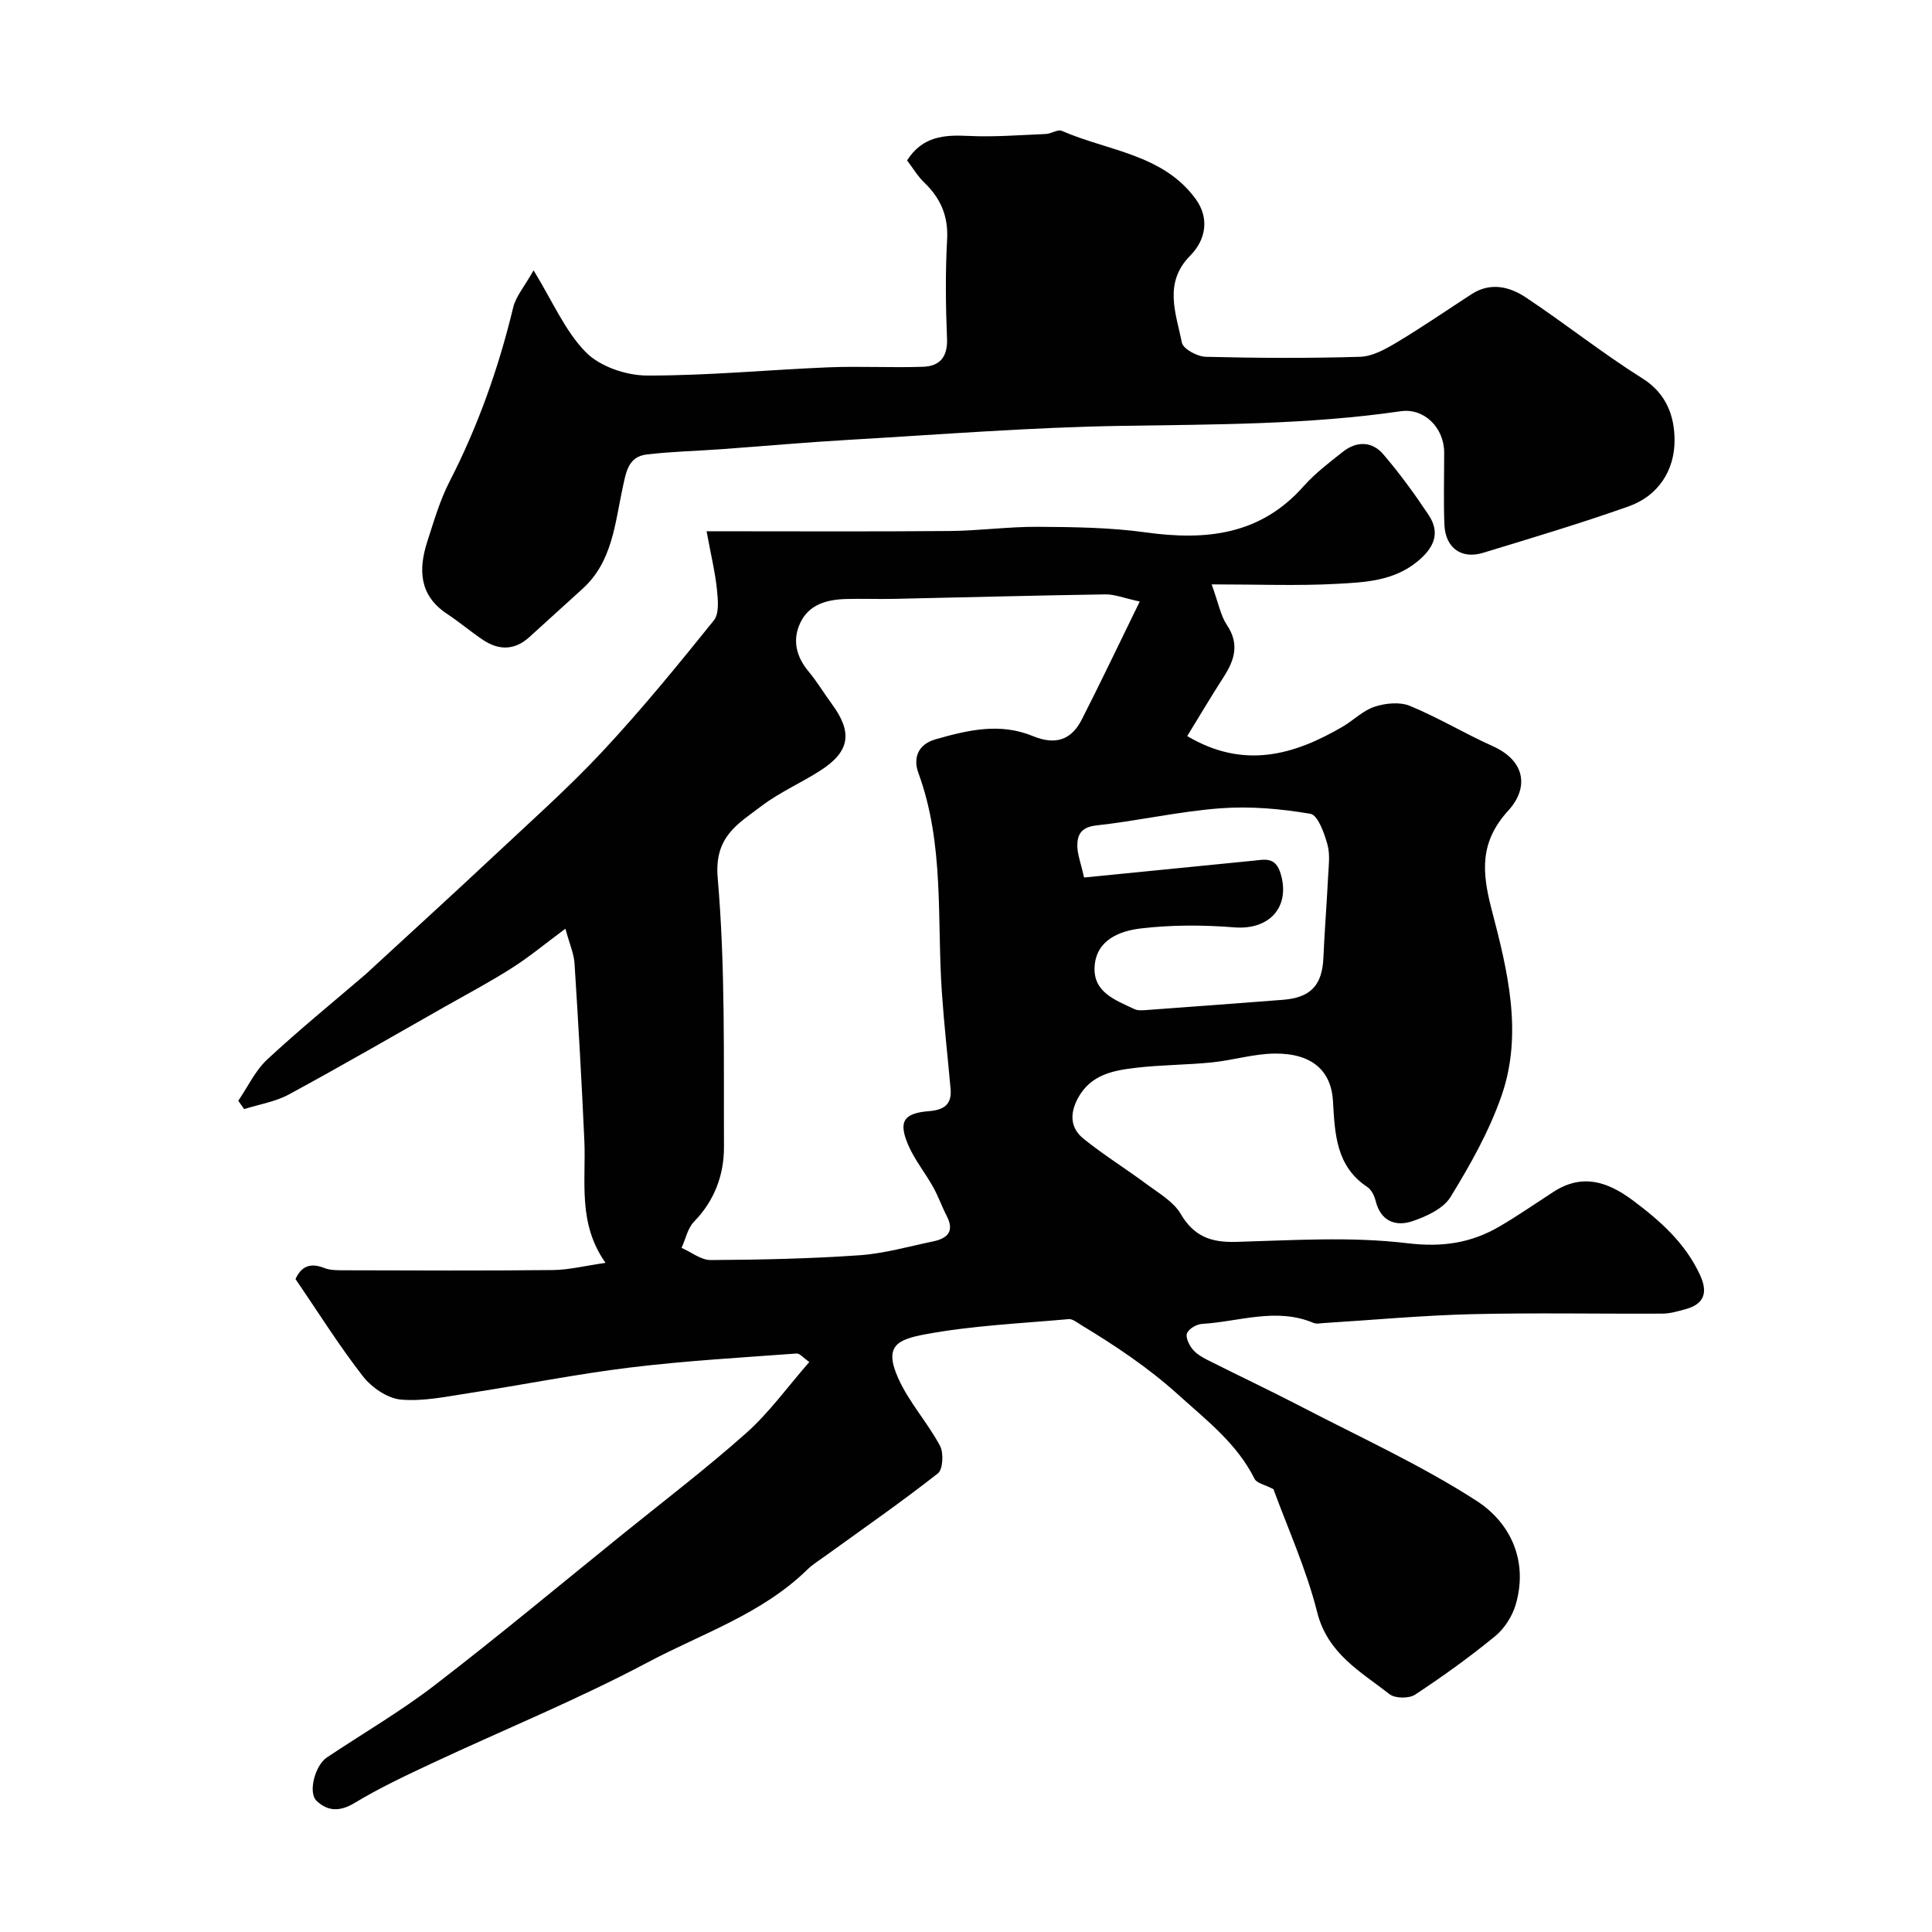 <svg enable-background="new 0 0 400 400" viewBox="0 0 400 400" xmlns="http://www.w3.org/2000/svg"><g fill="#010102"><path d="m263.65 308.31c-1.76-.92-3.45-1.22-3.91-2.14-3.68-7.34-9.86-12.04-15.82-17.43-6.28-5.67-13.03-10.14-20.11-14.43-.81-.49-1.75-1.28-2.56-1.2-9.95.9-19.99 1.33-29.77 3.16-5.81 1.09-8.47 2.46-5.52 9.06 2.21 4.96 6.06 9.17 8.65 13.99.79 1.48.63 4.89-.43 5.73-7.54 5.92-15.42 11.39-23.19 17.01-1.32.96-2.74 1.82-3.9 2.96-9.38 9.15-21.78 13.2-32.98 19.15-14.5 7.7-29.78 13.93-44.68 20.9-5.45 2.55-10.91 5.13-16.05 8.23-3.05 1.84-5.58 1.71-7.85-.47-1.8-1.74-.28-7.34 2.12-8.95 7.45-4.98 15.24-9.51 22.33-14.96 13.12-10.09 25.85-20.7 38.73-31.11 8.66-7 17.54-13.77 25.85-21.17 4.73-4.22 8.5-9.51 13-14.65-1.18-.81-1.96-1.81-2.65-1.76-11.47.85-22.96 1.5-34.37 2.89-11.18 1.36-22.25 3.59-33.38 5.3-4.7.72-9.51 1.76-14.15 1.35-2.78-.25-6.05-2.49-7.86-4.81-4.91-6.3-9.16-13.11-13.97-20.15 1.03-2.24 2.69-3.58 5.91-2.3 1.32.53 2.92.48 4.39.49 14.33.03 28.67.11 43-.05 3.35-.04 6.69-.89 10.89-1.49-5.84-8.26-4-16.96-4.39-25.4-.55-12.2-1.25-24.4-2.03-36.59-.13-2.03-1.02-4-1.89-7.19-4.11 3.05-7.43 5.81-11.04 8.11-4.5 2.87-9.24 5.39-13.89 8.02-10.75 6.1-21.45 12.3-32.31 18.18-2.81 1.52-6.16 2.05-9.27 3.04-.41-.58-.82-1.15-1.22-1.73 1.97-2.87 3.5-6.22 5.98-8.53 6.62-6.16 13.65-11.87 20.51-17.76.25-.22.49-.45.73-.68 8.56-7.89 17.18-15.73 25.67-23.69 7.63-7.15 15.47-14.11 22.59-21.74 8.07-8.65 15.57-17.84 22.99-27.06 1.14-1.42.85-4.29.63-6.43-.36-3.49-1.2-6.93-2.14-12.02 17.53 0 33.92.09 50.31-.05 6.1-.05 12.2-.91 18.3-.87 7.43.05 14.93.13 22.27 1.15 12.47 1.73 23.73.59 32.69-9.51 2.39-2.69 5.32-4.93 8.16-7.17 2.85-2.25 6.05-2.21 8.38.52 3.39 3.96 6.49 8.21 9.38 12.56 2.55 3.83 1.01 6.9-2.33 9.64-4.93 4.05-10.91 4.31-16.7 4.62-8.04.44-16.13.11-25.89.11 1.43 3.93 1.85 6.45 3.14 8.38 2.64 3.91 1.63 7.24-.63 10.75-2.6 4.04-5.06 8.18-7.57 12.28 11.67 6.91 22.05 3.97 32.18-1.95 2.25-1.32 4.22-3.35 6.61-4.13 2.26-.74 5.23-1.04 7.33-.17 5.86 2.42 11.34 5.73 17.13 8.33 7.01 3.15 7.35 8.83 3.25 13.31-5.95 6.51-5.52 12.68-3.47 20.53 3.29 12.57 6.54 25.65 2.04 38.56-2.55 7.33-6.47 14.29-10.55 20.94-1.49 2.43-5.03 4.06-7.98 5.04-3.41 1.12-6.47-.02-7.51-4.17-.27-1.07-.87-2.36-1.72-2.92-6.53-4.31-6.74-11.08-7.13-17.78-.36-6.31-4.34-9.93-12.05-9.86-4.34.04-8.66 1.39-13.02 1.83-5.24.53-10.55.5-15.78 1.12-4.68.55-9.32 1.41-11.96 6.29-1.76 3.27-1.54 6.22 1.17 8.4 4.18 3.37 8.78 6.21 13.09 9.42 2.5 1.86 5.52 3.58 7.01 6.12 2.74 4.67 6.26 5.95 11.43 5.81 11.82-.33 23.79-1.13 35.45.27 7.27.88 13.25-.01 19.2-3.5 3.79-2.22 7.41-4.73 11.09-7.12 5.98-3.87 11.22-2.15 16.47 1.77 5.69 4.25 10.84 8.83 13.89 15.43 1.67 3.61.92 6.02-3.02 7.09-1.56.42-3.17.91-4.76.91-13.19.07-26.39-.2-39.57.12-10.22.25-20.43 1.21-30.65 1.84-.66.04-1.42.22-1.98-.02-7.74-3.28-15.43-.27-23.13.19-1.12.07-2.68.98-3.1 1.92-.35.8.4 2.4 1.12 3.29.78.98 2 1.69 3.15 2.27 6.48 3.27 13.05 6.36 19.49 9.71 12.15 6.32 24.7 12.03 36.17 19.43 7 4.51 10.74 12.38 8.15 21.4-.7 2.44-2.32 5.02-4.27 6.62-5.3 4.35-10.89 8.36-16.61 12.13-1.25.82-4.12.79-5.26-.1-5.99-4.68-12.79-8.35-14.98-16.93-2.25-8.95-6.12-17.47-9.07-25.53zm-27.68-183.77c-3.27-.71-5.21-1.51-7.13-1.48-14.59.22-29.17.62-43.76.93-3.33.07-6.66-.07-9.99.03-3.9.12-7.6 1.12-9.4 4.93-1.68 3.55-.86 6.97 1.7 10.05 1.77 2.12 3.2 4.53 4.84 6.76 4.35 5.9 3.75 9.85-2.42 13.8-3.97 2.55-8.4 4.47-12.14 7.31-4.8 3.66-9.83 6.29-9.08 14.87 1.6 18.47 1.22 37.13 1.3 55.71.02 5.77-1.94 11.12-6.2 15.49-1.32 1.35-1.74 3.59-2.58 5.42 2.02.88 4.03 2.53 6.04 2.52 10.26-.06 20.53-.28 30.76-.99 5.15-.36 10.23-1.82 15.32-2.88 2.86-.6 4.44-2.02 2.81-5.19-1.02-1.98-1.76-4.11-2.84-6.05-1.65-2.96-3.86-5.66-5.18-8.75-2.07-4.86-.91-6.55 4.34-6.97 2.99-.24 4.75-1.34 4.45-4.58-.6-6.69-1.35-13.36-1.81-20.06-1.04-15.19.56-30.62-4.86-45.38-1.1-2.98-.18-5.9 3.57-6.97 6.66-1.89 13.28-3.49 20.14-.66 4.63 1.91 7.94.84 10.1-3.39 3.92-7.68 7.61-15.46 12.02-24.47zm-11.52 57.14c11.88-1.18 23.45-2.34 35.03-3.48 2.44-.24 4.63-.89 5.7 2.8 1.96 6.78-2.33 11.58-9.63 11-6.46-.52-13.06-.53-19.48.24-4.26.52-9.06 2.36-9.44 7.8-.38 5.43 4.34 7.02 8.25 8.89.76.36 1.81.23 2.71.17 9.35-.68 18.69-1.38 28.03-2.1 5.77-.45 8.14-3.04 8.38-8.75.23-5.48.68-10.95.95-16.43.11-2.32.48-4.79-.11-6.95-.65-2.36-1.99-6.12-3.53-6.38-6.12-1.04-12.48-1.61-18.66-1.14-8.6.65-17.09 2.61-25.68 3.55-3.16.35-3.97 1.94-3.92 4.4.07 1.74.75 3.49 1.4 6.38z"/><path d="m110.47 55.97c3.94 6.42 6.51 12.57 10.84 16.97 2.92 2.96 8.34 4.8 12.64 4.81 12.53.04 25.05-1.19 37.59-1.7 6.51-.26 13.04.11 19.55-.11 3.46-.12 5.14-2.01 4.98-5.85-.28-6.82-.36-13.67.02-20.48.27-4.87-1.34-8.56-4.74-11.82-1.38-1.33-2.38-3.05-3.55-4.58 3.21-5.02 7.69-5.31 12.7-5.07 5.33.26 10.69-.18 16.04-.4 1.12-.05 2.45-1.01 3.29-.65 9.53 4.17 20.95 4.8 27.73 14.12 2.85 3.92 2.15 8.39-1.13 11.71-5.62 5.67-2.94 11.97-1.73 18.03.26 1.29 3.18 2.87 4.91 2.92 10.65.27 21.33.32 31.98 0 2.56-.08 5.24-1.57 7.55-2.95 5.28-3.16 10.36-6.66 15.52-10.01 3.93-2.55 7.89-1.57 11.28.69 8.15 5.42 15.84 11.55 24.13 16.76 5.05 3.17 6.63 7.95 6.63 12.83 0 6.21-3.38 11.48-9.51 13.65-9.94 3.52-20.06 6.54-30.15 9.62-4.47 1.37-7.79-1.04-7.99-5.8-.2-4.99-.04-9.99-.05-14.99-.01-5.09-4.12-9.23-8.98-8.53-19.2 2.79-38.5 2.72-57.84 3.03-18.81.3-37.6 1.8-56.39 2.89-8.87.51-17.73 1.31-26.59 1.95-5.09.37-10.21.48-15.28 1.08-3.87.45-4.3 3.66-5 6.88-1.61 7.4-2.11 15.33-8.32 20.94-3.67 3.32-7.33 6.66-11 9.99-2.98 2.71-6.21 2.8-9.47.67-2.59-1.7-4.95-3.75-7.54-5.45-5.84-3.85-5.99-9.23-4.1-15.07 1.35-4.16 2.58-8.44 4.56-12.3 5.91-11.5 10.18-23.55 13.2-36.1.55-2.28 2.29-4.26 4.22-7.68z"/></g></svg>